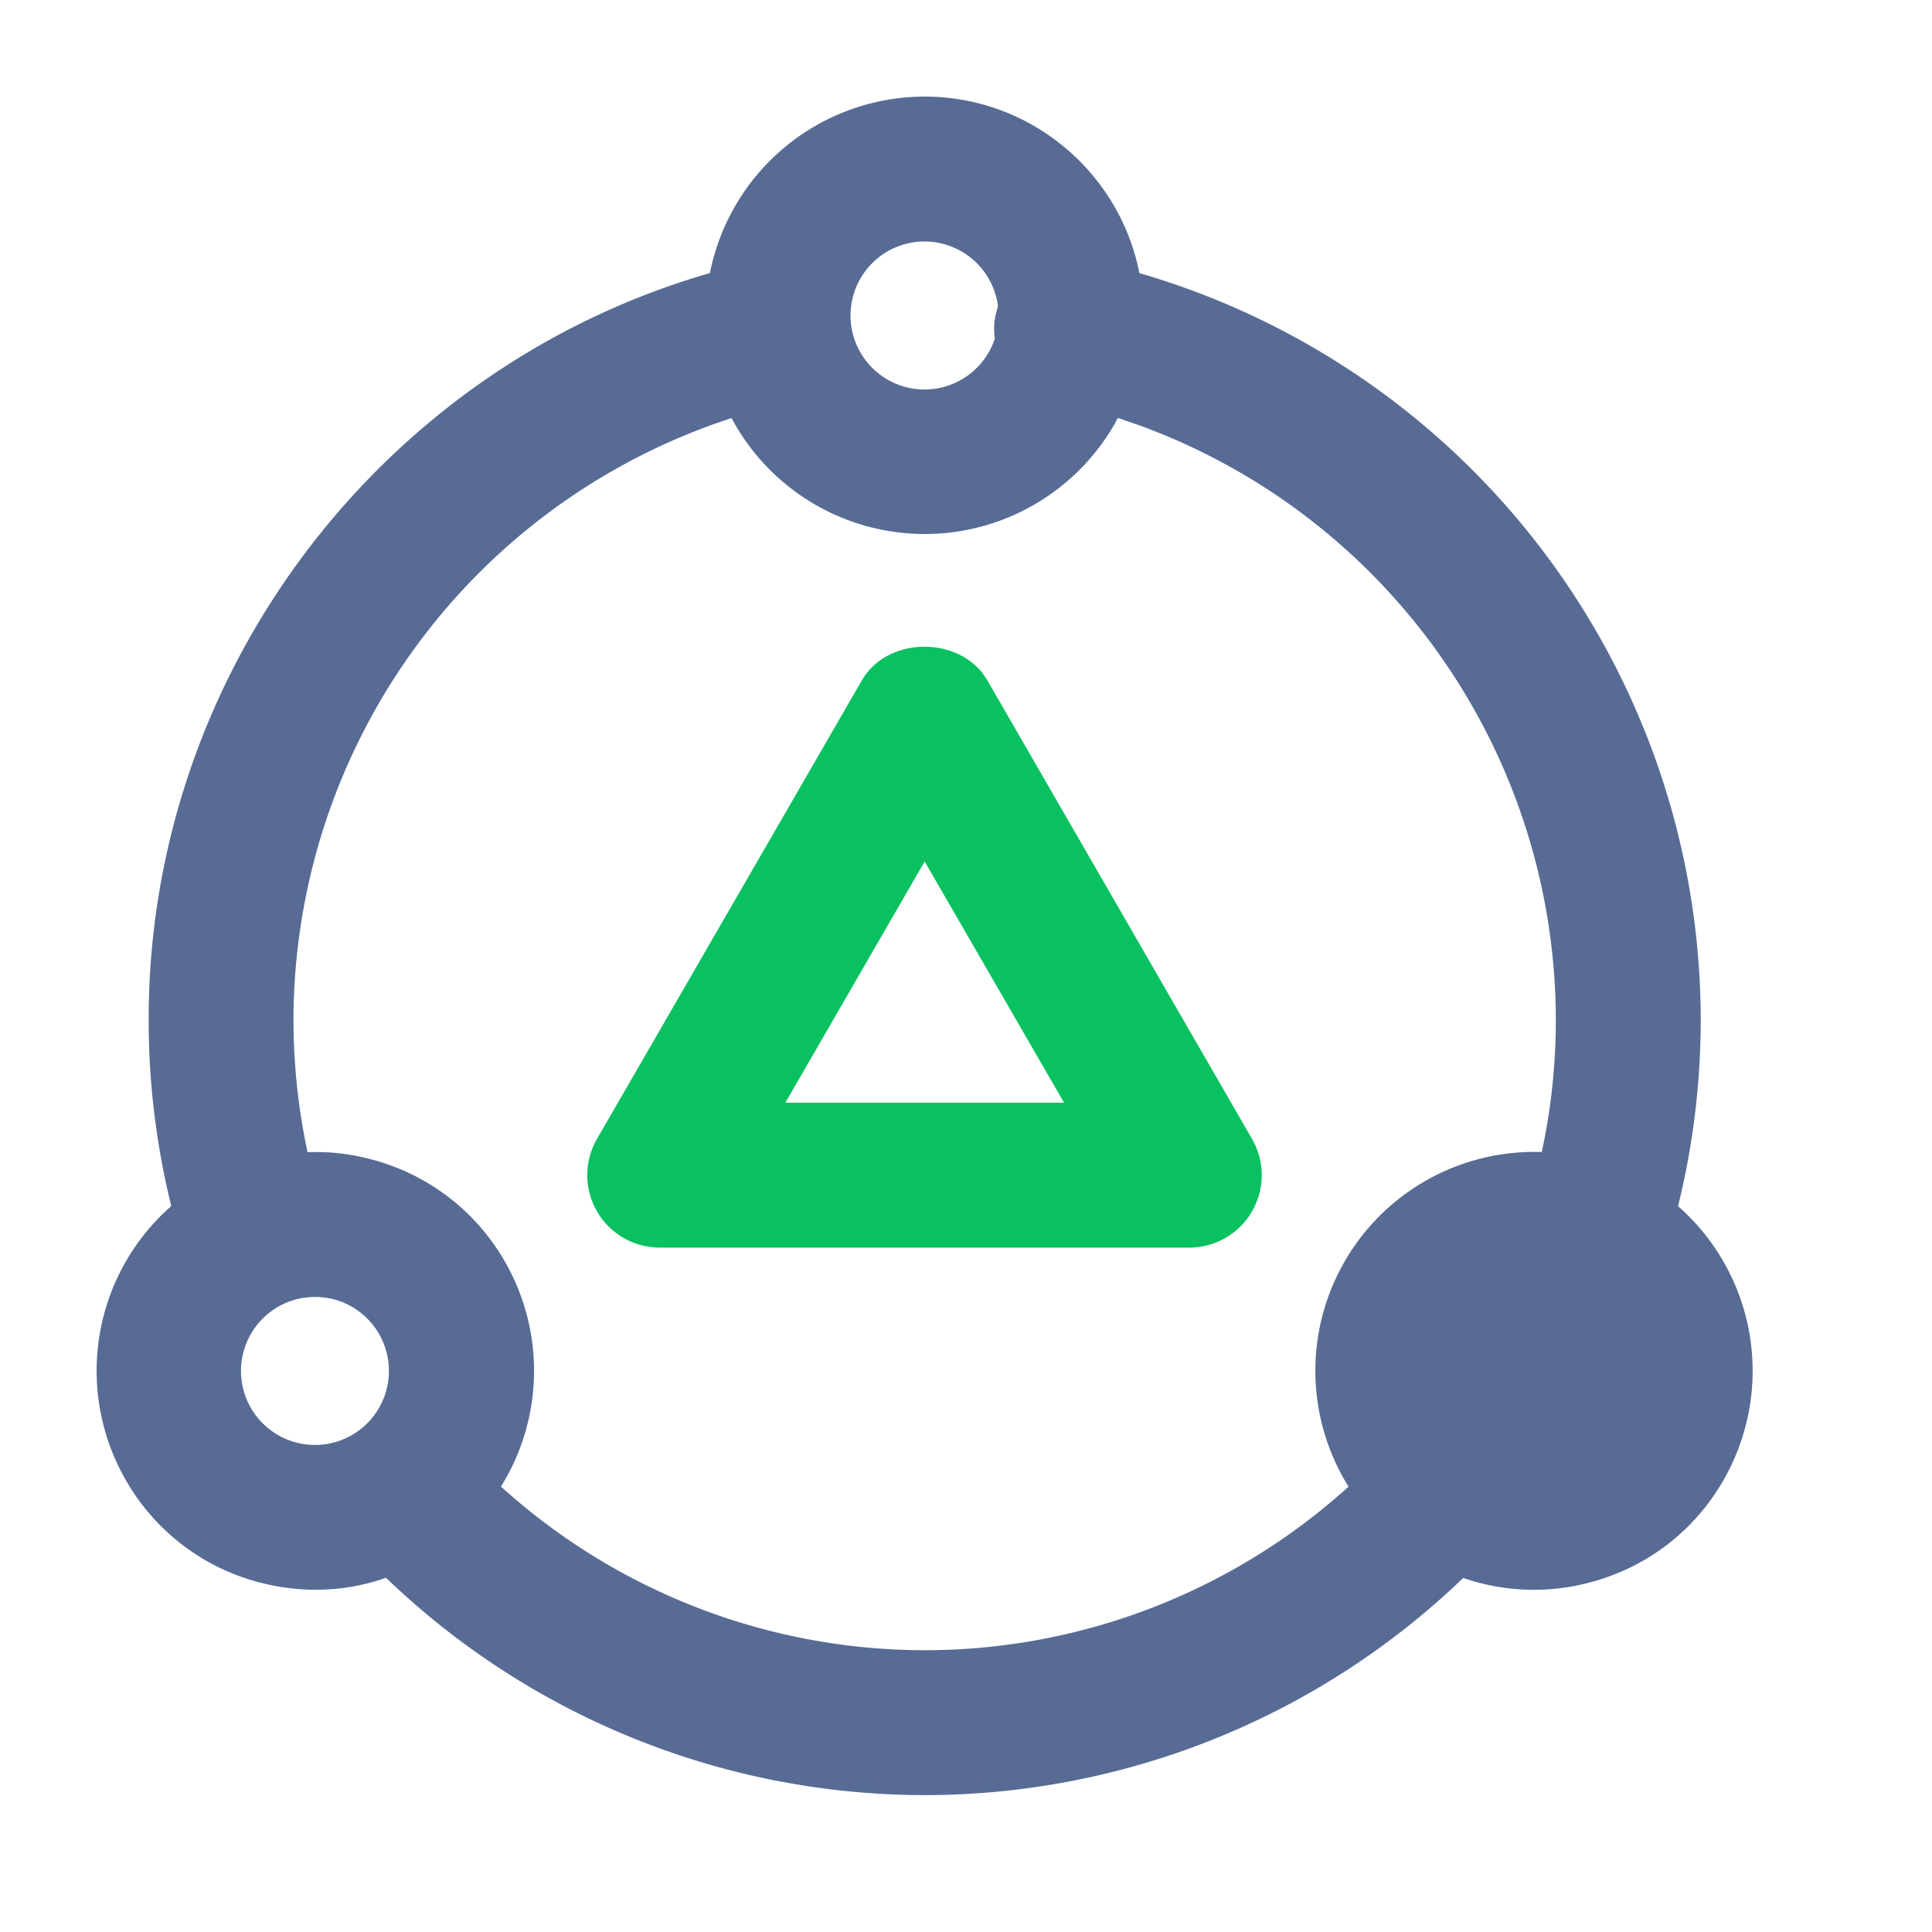 <?xml version="1.0" standalone="no"?><!DOCTYPE svg PUBLIC "-//W3C//DTD SVG 1.1//EN" "http://www.w3.org/Graphics/SVG/1.1/DTD/svg11.dtd"><svg t="1652262680572" class="icon" viewBox="0 0 1024 1024" version="1.1" xmlns="http://www.w3.org/2000/svg" p-id="3309" xmlns:xlink="http://www.w3.org/1999/xlink" width="200" height="200"><defs><style type="text/css">@font-face { font-family: feedback-iconfont; src: url("//at.alicdn.com/t/font_1031158_u69w8yhxdu.woff2?t=1630033759944") format("woff2"), url("//at.alicdn.com/t/font_1031158_u69w8yhxdu.woff?t=1630033759944") format("woff"), url("//at.alicdn.com/t/font_1031158_u69w8yhxdu.ttf?t=1630033759944") format("truetype"); }
</style></defs><path d="M490.086 51.2c56.32 0 103.322 40.294 113.818 93.542a412.774 412.774 0 0 1 297.523 395.366c0 33.587-4.045 66.867-12.032 99.174a116.173 116.173 0 0 1 24.064 145.254c-15.411 26.88-40.448 46.08-70.349 54.067a114.842 114.842 0 0 1-67.584-2.253 412.109 412.109 0 0 1-285.44 115.098 412.16 412.16 0 0 1-285.491-115.2 111.616 111.616 0 0 1-37.274 6.349c-10.086 0-20.224-1.331-30.208-3.994a114.79 114.79 0 0 1-70.4-54.067 116.173 116.173 0 0 1 24.064-145.306 411.853 411.853 0 0 1-11.981-99.123c0-183.45 123.443-345.293 297.472-395.366A116.122 116.122 0 0 1 490.138 51.2z m102.4 170.291l-2.253 4.147a116.019 116.019 0 0 1-202.496-4.045 336.077 336.077 0 0 0-232.192 318.464c0 23.91 2.509 47.565 7.475 70.656 11.418-0.512 22.835 0.819 34.15 3.891a114.893 114.893 0 0 1 70.4 54.016 116.122 116.122 0 0 1-2.048 119.296 334.899 334.899 0 0 0 224.563 86.733c83.354 0 163.43-31.232 224.666-86.682a116.019 116.019 0 0 1 102.4-177.357c5.018-23.04 7.475-46.643 7.475-70.502a335.923 335.923 0 0 0-219.904-314.368l-12.288-4.25z m-425.472 465.92a39.219 39.219 0 1 0 19.661 73.114 39.27 39.27 0 0 0-9.421-71.782 40.653 40.653 0 0 0-10.24-1.331z m646.144 0l0 0zM490.086 128a39.219 39.219 0 1 0 37.222 51.354 33.792 33.792 0 0 1 0.358-12.288l1.28-4.813a39.27 39.27 0 0 0-38.861-34.253z" fill="#576B95" p-id="3310"></path><path d="M416.256 584.448h147.712L490.086 456.602 416.256 584.448z m214.221 76.8H349.696a38.4 38.4 0 0 1-33.28-57.6l140.39-243.046c13.722-23.757 52.736-23.757 66.509 0l140.288 243.046a38.4 38.4 0 0 1-33.178 57.6z" fill="#09C160" p-id="3311"></path></svg>